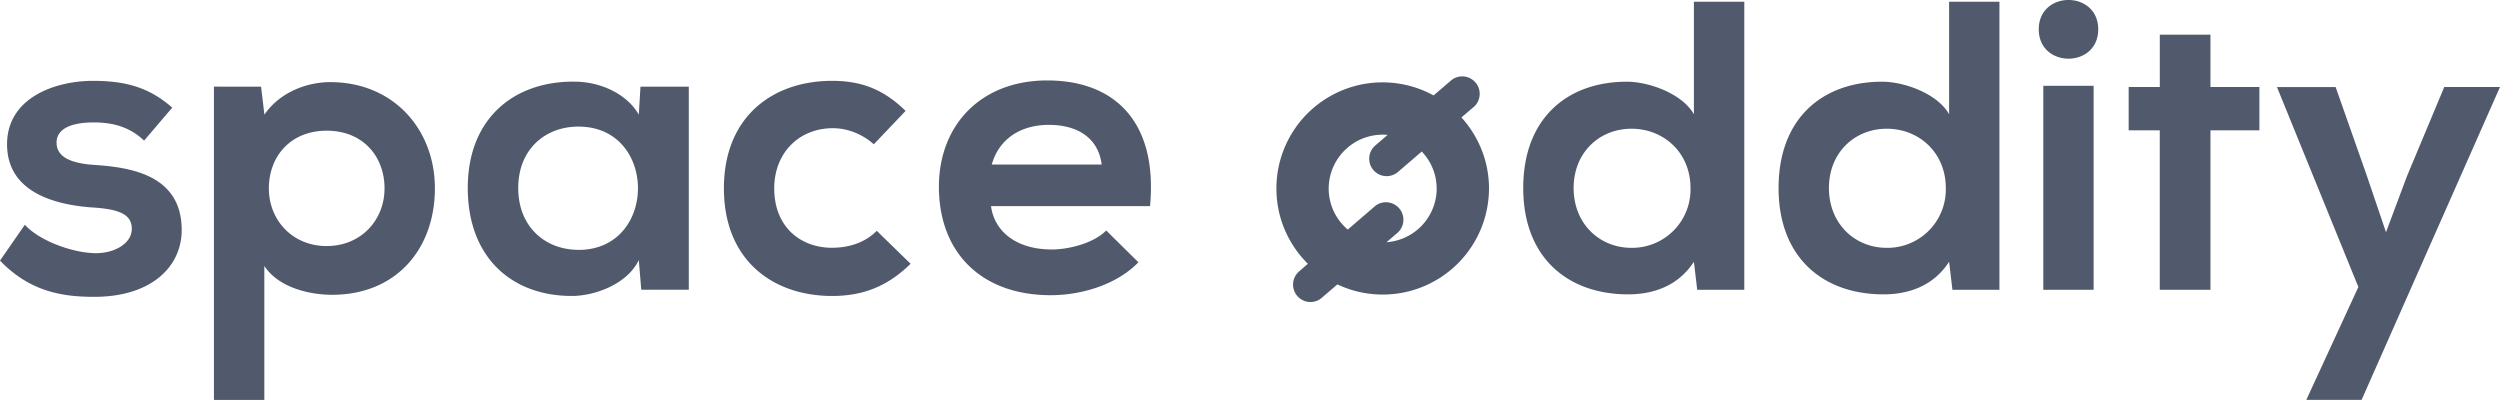 <svg width="75" height="12" viewBox="0 0 75 12" fill="none" xmlns="http://www.w3.org/2000/svg">
    <g clip-path="url(#f6f8zfpyra)" fill="#515A6C">
        <path d="M2.837 4.948c-.78-.05-1.14-.273-1.14-.669 0-.395.397-.606 1.116-.606.582 0 1.078.137 1.51.545l.844-.989c-.704-.62-1.424-.804-2.379-.804-1.114 0-2.576.495-2.576 1.904 0 1.41 1.374 1.805 2.526 1.893.87.05 1.216.221 1.216.644 0 .445-.534.74-1.104.729-.68-.012-1.67-.371-2.104-.853L0 7.818c.892.927 1.858 1.087 2.825 1.087 1.746 0 2.626-.929 2.626-2.003 0-1.62-1.464-1.88-2.614-1.954zM9.912 2.463c-.694 0-1.512.295-1.98.976l-.1-.84H6.418v9.4h1.512V7.977c.433.667 1.388.867 2.03.867 1.96 0 3.087-1.411 3.087-3.192 0-1.78-1.252-3.188-3.136-3.188zm-.11 4.919c-1.029 0-1.736-.779-1.736-1.731 0-.952.644-1.73 1.736-1.73s1.734.778 1.734 1.73-.706 1.73-1.734 1.73zM19.164 3.439c-.346-.607-1.126-.99-1.944-.99-1.785-.012-3.187 1.088-3.187 3.19s1.34 3.252 3.149 3.24c.682-.01 1.636-.358 1.982-1.076l.074.89h1.426V2.6h-1.45l-.05.84zm-1.81 4.056c-1.002 0-1.807-.694-1.807-1.854 0-1.16.806-1.843 1.807-1.843 2.38 0 2.38 3.699 0 3.699v-.002zM24.962 7.433c-.94 0-1.735-.618-1.735-1.782 0-1.064.744-1.805 1.76-1.805.42 0 .867.162 1.227.483l.954-1.002c-.668-.654-1.337-.902-2.205-.902-1.772 0-3.246 1.064-3.246 3.226s1.474 3.228 3.246 3.228c.904 0 1.648-.272 2.355-.966l-1.015-.988c-.372.37-.856.507-1.34.507l-.002.001zM31.415 2.413c-1.982 0-3.248 1.334-3.248 3.19 0 1.956 1.254 3.253 3.358 3.253.929 0 1.983-.321 2.627-.988l-.966-.954c-.347.36-1.077.57-1.635.57-1.066 0-1.722-.546-1.82-1.3h4.77c.235-2.51-1.041-3.771-3.086-3.771zm-1.662 2.523c.224-.792.892-1.19 1.712-1.19.868 0 1.486.398 1.585 1.19H29.753zM50.817 3.427c-.36-.629-1.364-.976-2.01-.976-1.78 0-3.11 1.088-3.11 3.19s1.35 3.19 3.148 3.19c.744 0 1.498-.246 1.972-.978l.1.842h1.412V.053h-1.512v3.374zm-1.872 4.008c-.968 0-1.736-.73-1.736-1.793 0-1.062.768-1.78 1.736-1.78s1.77.718 1.77 1.78a1.751 1.751 0 0 1-1.77 1.793zM58.474 3.427c-.358-.629-1.362-.976-2.008-.976-1.782 0-3.109 1.088-3.109 3.19s1.35 3.19 3.147 3.19c.744 0 1.498-.246 1.969-.978l.1.842h1.41V.053h-1.51v3.374h.001zm-1.87 4.008c-.966 0-1.736-.73-1.736-1.793 0-1.062.768-1.78 1.736-1.78s1.77.718 1.77 1.78a1.751 1.751 0 0 1-1.77 1.793zM62.81 2.575h-1.511v6.12h1.51v-6.12zM61.163.88c0 1.174 1.784 1.174 1.784 0s-1.784-1.174-1.784 0zM66.314 1.04h-1.52v1.57h-.934v1.3h.933v4.785h1.521V3.91h1.468v-1.3h-1.468V1.04zM73.328 2.61 72.21 5.283l-.63 1.682-.584-1.719-.927-2.634h-1.76l2.442 5.998-1.562 3.386h1.659L75 2.61h-1.672zM44.23 3.193a.524.524 0 0 0-.684-.792l-.538.462a3.185 3.185 0 0 0-4.716 2.791c0 .884.362 1.683.944 2.26l-.265.23a.523.523 0 0 0 .34.917c.121 0 .244-.041.342-.127l.468-.402a3.188 3.188 0 0 0 4.549-2.877c0-.822-.315-1.566-.827-2.132l.388-.331v.001zm-1.129 2.463a1.62 1.62 0 0 1-1.505 1.61l.346-.297a.524.524 0 0 0-.684-.792l-.825.71a1.61 1.61 0 0 1-.572-1.23 1.62 1.62 0 0 1 1.767-1.61l-.37.318a.522.522 0 1 0 .682.793l.713-.612c.276.29.446.679.446 1.109l.002.001z"/>
    </g>
    <defs>
        <clipPath id="f6f8zfpyra">
            <path fill="#fff" d="M0 0h75v12H0z"/>
        </clipPath>
    </defs>
</svg>
